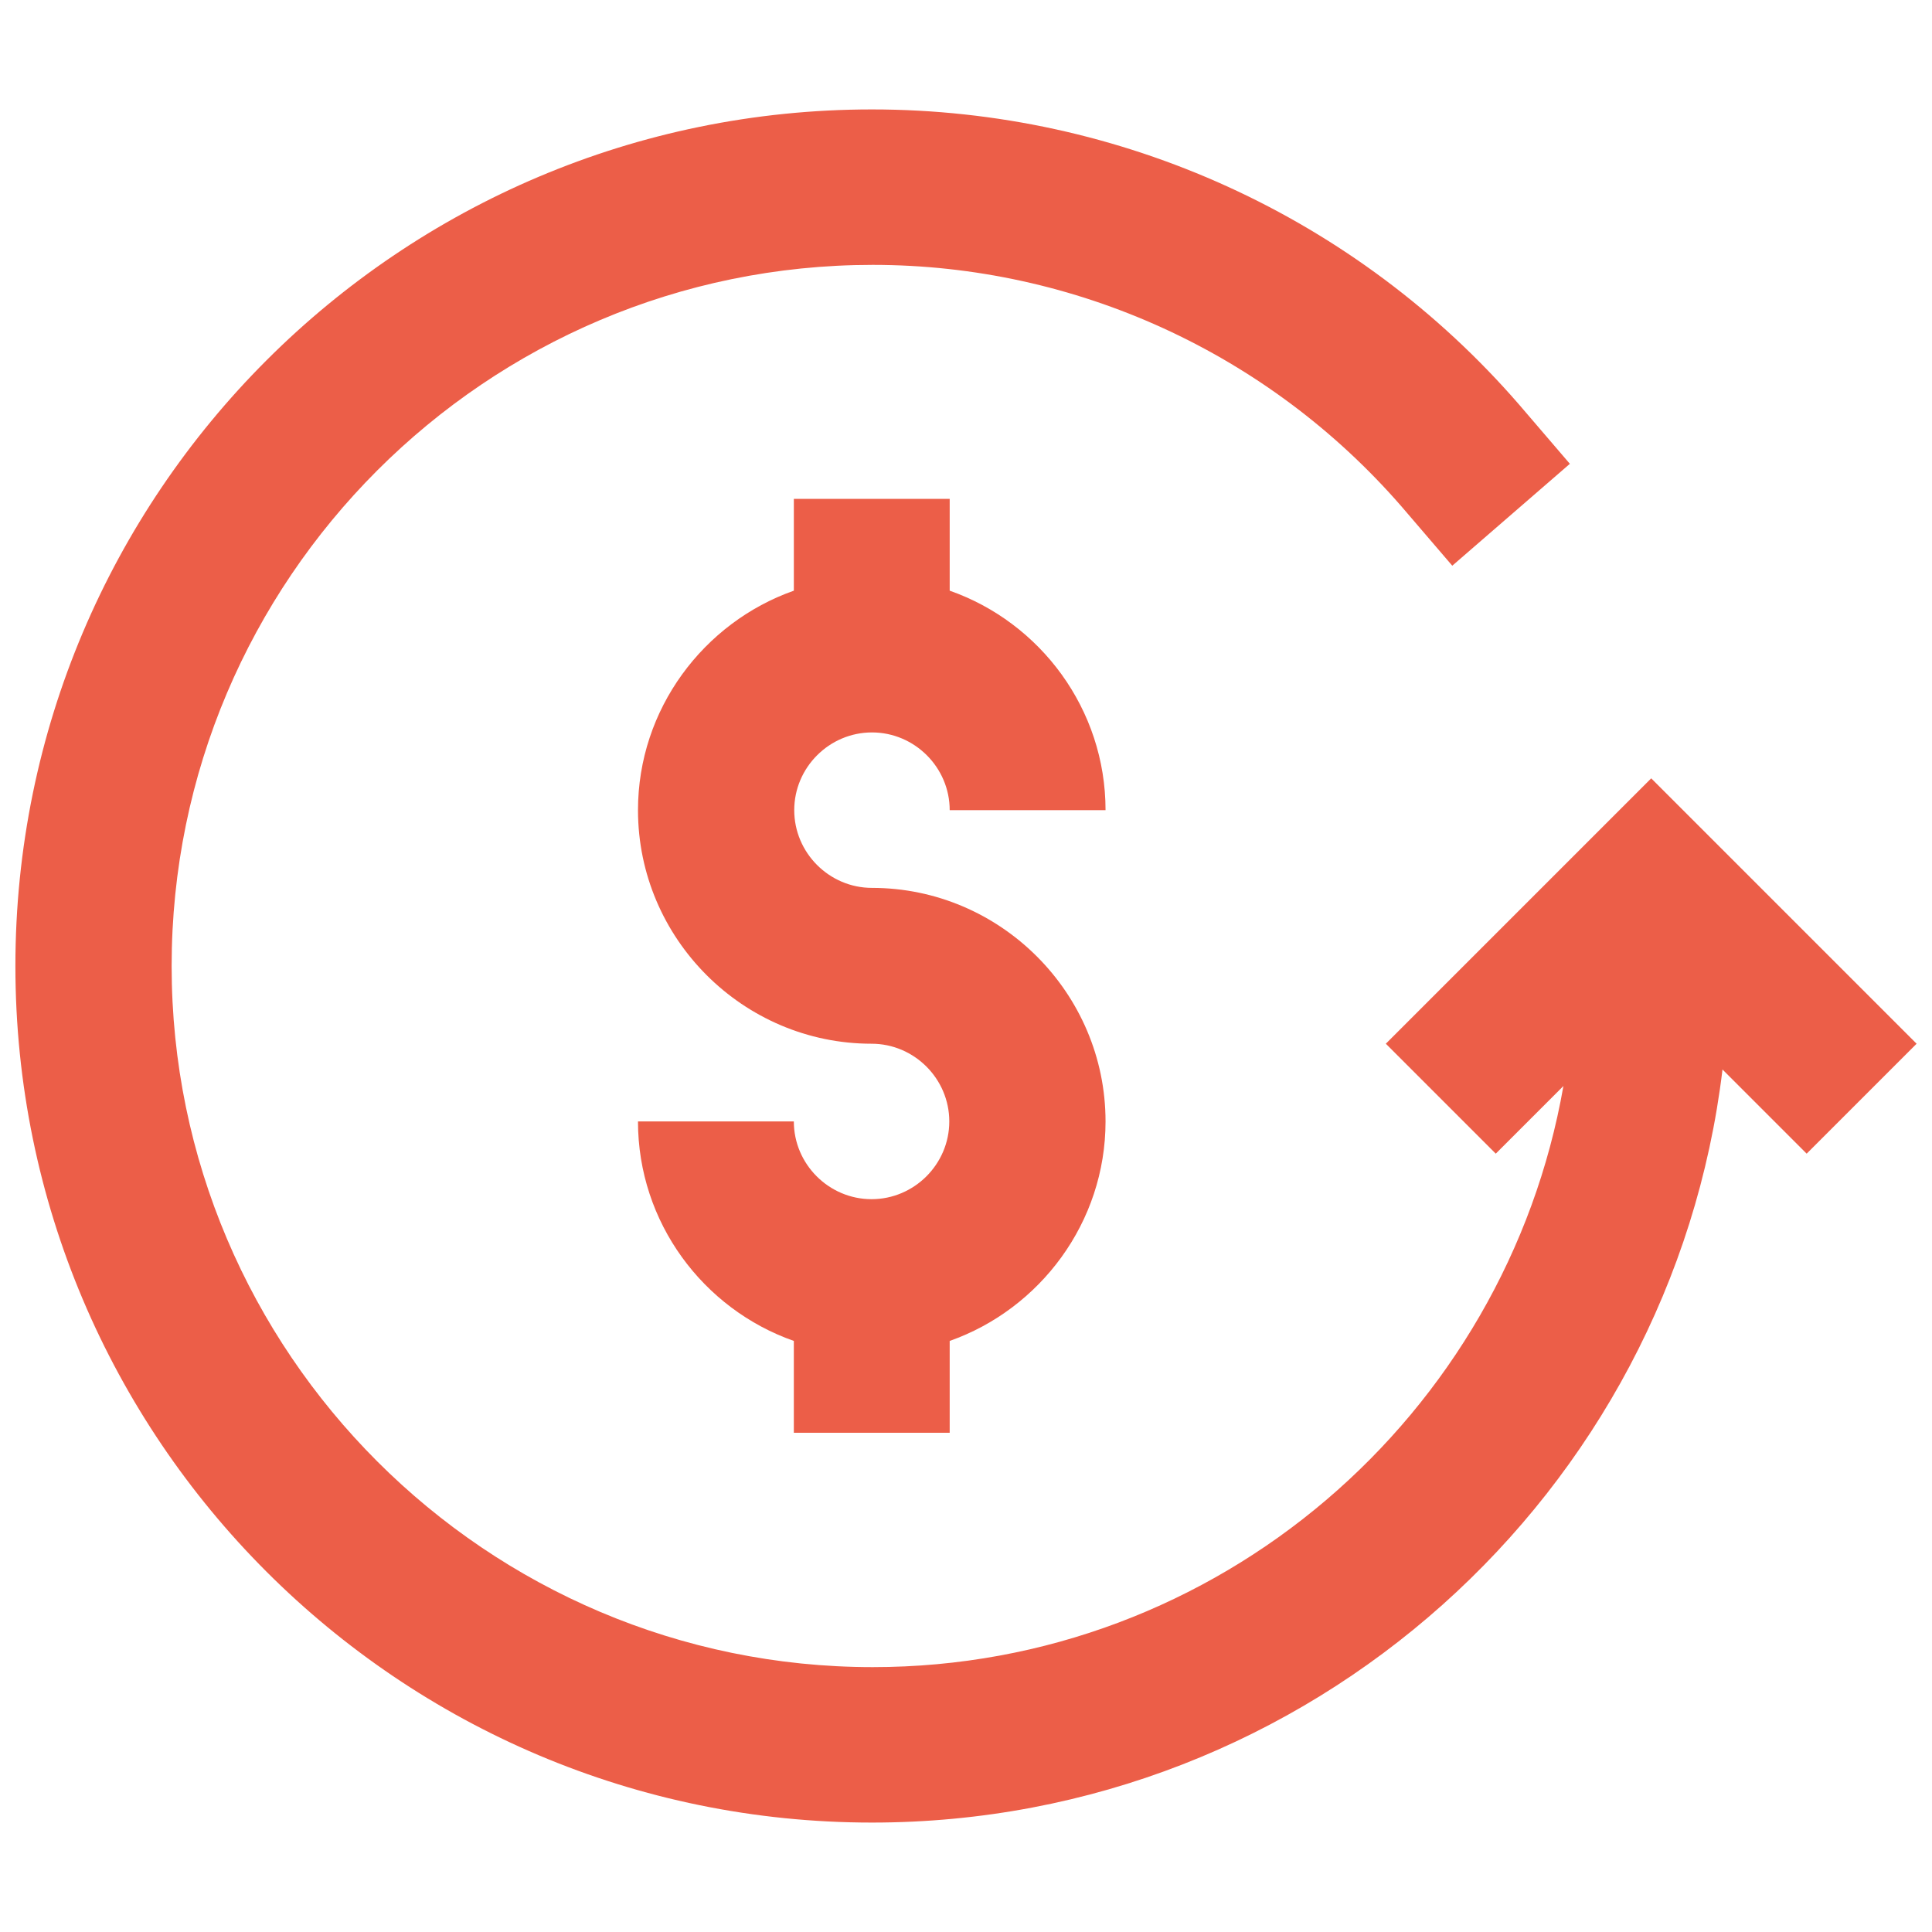 <?xml version="1.0" encoding="UTF-8"?>
<svg id="Layer_3" xmlns="http://www.w3.org/2000/svg" version="1.1" xmlns:xlink="http://www.w3.org/1999/xlink" viewBox="0 0 512 512">
  <!-- Generator: Adobe Illustrator 29.2.1, SVG Export Plug-In . SVG Version: 2.1.0 Build 116)  -->
  <defs>
    <style>
      .st0 {
        fill: #ec5e48;
      }
    </style>
  </defs>
  <path class="st0" d="M231.08,194.101c11.313,0,20.598,9.285,20.598,20.598h41.302c0-26.787-17.289-49.733-41.302-58.164v-24.333h-41.302v24.333c-23.906,8.431-41.302,31.377-41.302,58.164,0,34.045,27.855,61.899,61.899,61.899,11.313,0,20.598,9.285,20.598,20.598s-9.285,20.598-20.598,20.598-20.598-9.285-20.598-20.598h-41.302c0,26.787,17.289,49.733,41.302,58.164v24.333h41.302v-24.333c23.906-8.431,41.302-31.377,41.302-58.164,0-34.045-27.855-61.899-61.899-61.899-11.313,0-20.598-9.285-20.598-20.598,0-11.313,9.285-20.598,20.598-20.598Z"/>
  <path class="st0" d="M371.421,134.229l13.447,15.688,31.163-27.001-13.447-15.688c-43.116-49.733-105.656-78.228-171.504-78.228-125.293,0-227,101.707-227,227s101.707,227,227,227c116.008,0,211.952-87.299,225.399-199.572l22.305,22.305,29.135-29.135-70.331-70.331-70.331,70.331,29.135,29.135,17.929-17.929c-15.261,87.299-91.462,154.001-183.03,154.001-102.347,0-185.805-83.351-185.805-185.805S128.839,70.195,231.294,70.195c53.682,0,104.802,23.372,140.127,64.034Z"/>
</svg>